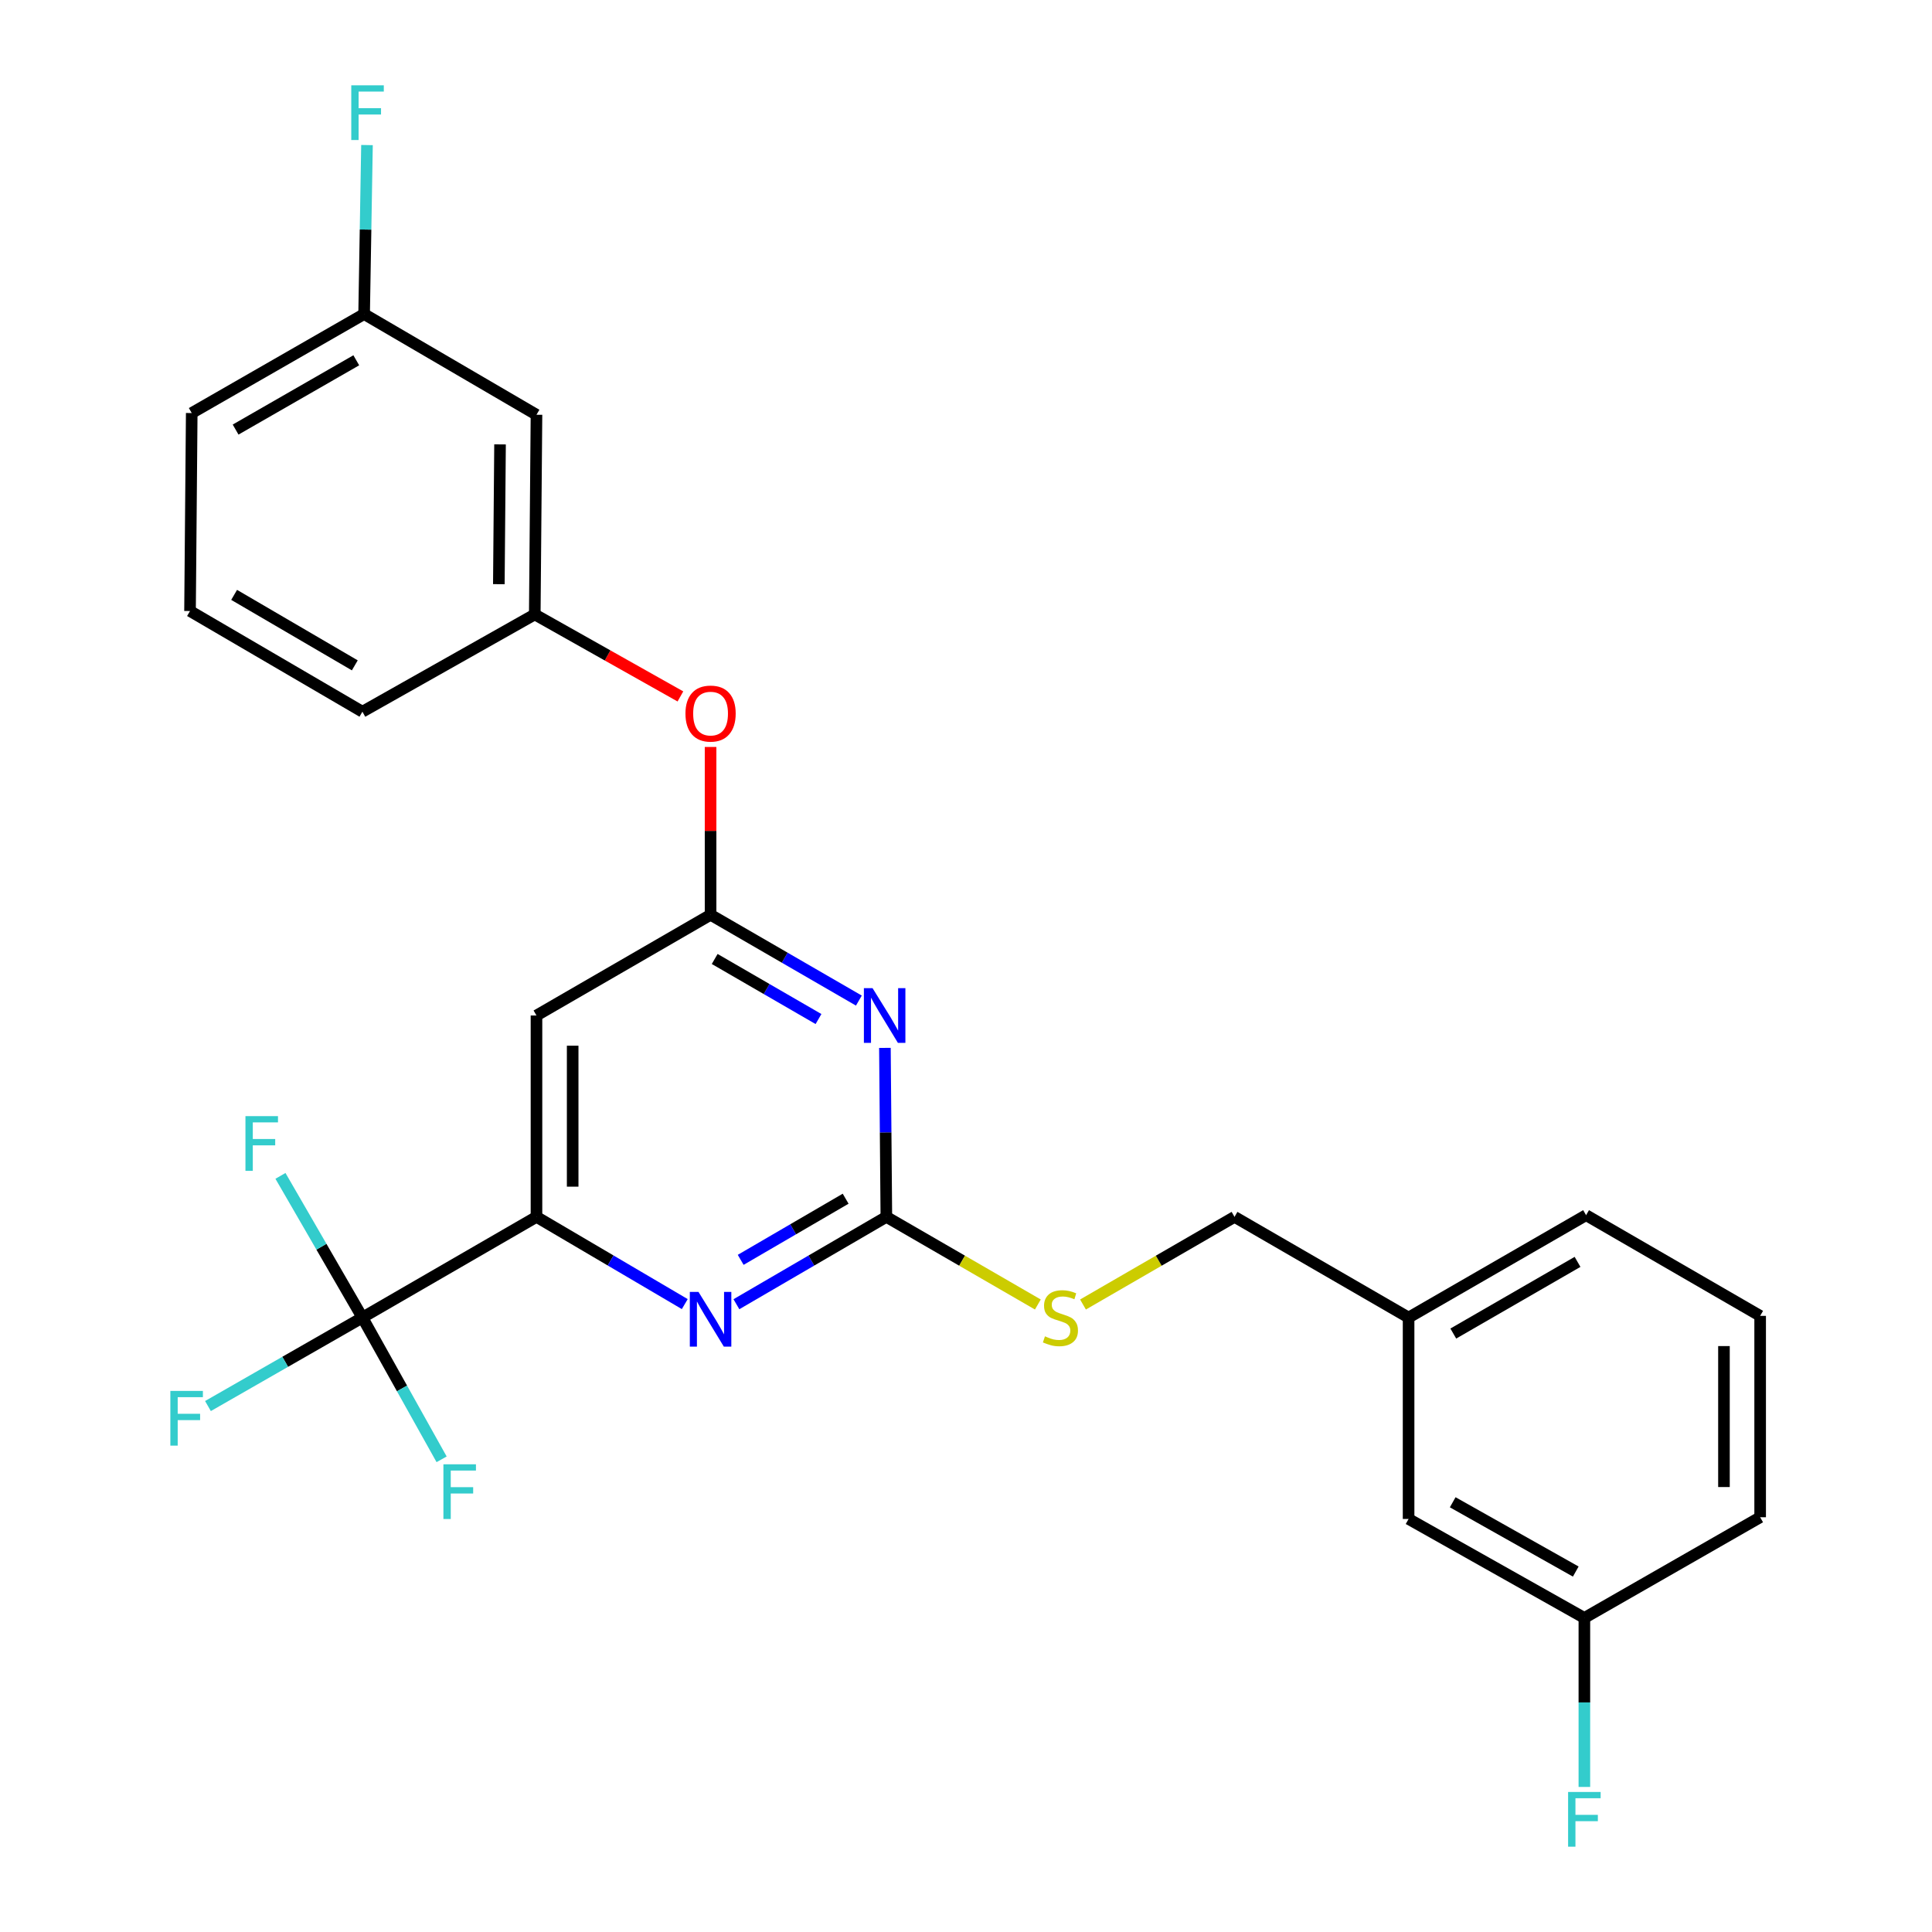 <?xml version='1.0' encoding='iso-8859-1'?>
<svg version='1.1' baseProfile='full'
              xmlns='http://www.w3.org/2000/svg'
                      xmlns:rdkit='http://www.rdkit.org/xml'
                      xmlns:xlink='http://www.w3.org/1999/xlink'
                  xml:space='preserve'
width='1000px' height='1000px' viewBox='0 0 1000 1000'>
<!-- END OF HEADER -->
<rect style='opacity:1.0;fill:#FFFFFF;stroke:none' width='1000' height='1000' x='0' y='0'> </rect>
<path class='bond-0' d='M 277.681,525.621 L 277.681,629.852' style='fill:none;fill-rule:evenodd;stroke:#000000;stroke-width:6px;stroke-linecap:butt;stroke-linejoin:miter;stroke-opacity:1' />
<path class='bond-0' d='M 296.412,541.255 L 296.412,614.217' style='fill:none;fill-rule:evenodd;stroke:#000000;stroke-width:6px;stroke-linecap:butt;stroke-linejoin:miter;stroke-opacity:1' />
<path class='bond-1' d='M 277.681,525.621 L 367.791,473.495' style='fill:none;fill-rule:evenodd;stroke:#000000;stroke-width:6px;stroke-linecap:butt;stroke-linejoin:miter;stroke-opacity:1' />
<path class='bond-2' d='M 277.681,629.852 L 187.581,681.968' style='fill:none;fill-rule:evenodd;stroke:#000000;stroke-width:6px;stroke-linecap:butt;stroke-linejoin:miter;stroke-opacity:1' />
<path class='bond-3' d='M 277.681,629.852 L 316.059,652.425' style='fill:none;fill-rule:evenodd;stroke:#000000;stroke-width:6px;stroke-linecap:butt;stroke-linejoin:miter;stroke-opacity:1' />
<path class='bond-3' d='M 316.059,652.425 L 354.437,674.998' style='fill:none;fill-rule:evenodd;stroke:#0000FF;stroke-width:6px;stroke-linecap:butt;stroke-linejoin:miter;stroke-opacity:1' />
<path class='bond-4' d='M 381.163,675.063 L 419.969,652.457' style='fill:none;fill-rule:evenodd;stroke:#0000FF;stroke-width:6px;stroke-linecap:butt;stroke-linejoin:miter;stroke-opacity:1' />
<path class='bond-4' d='M 419.969,652.457 L 458.775,629.852' style='fill:none;fill-rule:evenodd;stroke:#000000;stroke-width:6px;stroke-linecap:butt;stroke-linejoin:miter;stroke-opacity:1' />
<path class='bond-4' d='M 383.376,652.095 L 410.54,636.272' style='fill:none;fill-rule:evenodd;stroke:#0000FF;stroke-width:6px;stroke-linecap:butt;stroke-linejoin:miter;stroke-opacity:1' />
<path class='bond-4' d='M 410.54,636.272 L 437.704,620.448' style='fill:none;fill-rule:evenodd;stroke:#000000;stroke-width:6px;stroke-linecap:butt;stroke-linejoin:miter;stroke-opacity:1' />
<path class='bond-5' d='M 458.775,629.852 L 458.403,586.119' style='fill:none;fill-rule:evenodd;stroke:#000000;stroke-width:6px;stroke-linecap:butt;stroke-linejoin:miter;stroke-opacity:1' />
<path class='bond-5' d='M 458.403,586.119 L 458.032,542.387' style='fill:none;fill-rule:evenodd;stroke:#0000FF;stroke-width:6px;stroke-linecap:butt;stroke-linejoin:miter;stroke-opacity:1' />
<path class='bond-6' d='M 458.775,629.852 L 497.983,652.531' style='fill:none;fill-rule:evenodd;stroke:#000000;stroke-width:6px;stroke-linecap:butt;stroke-linejoin:miter;stroke-opacity:1' />
<path class='bond-6' d='M 497.983,652.531 L 537.192,675.211' style='fill:none;fill-rule:evenodd;stroke:#CCCC00;stroke-width:6px;stroke-linecap:butt;stroke-linejoin:miter;stroke-opacity:1' />
<path class='bond-7' d='M 444.548,517.902 L 406.169,495.698' style='fill:none;fill-rule:evenodd;stroke:#0000FF;stroke-width:6px;stroke-linecap:butt;stroke-linejoin:miter;stroke-opacity:1' />
<path class='bond-7' d='M 406.169,495.698 L 367.791,473.495' style='fill:none;fill-rule:evenodd;stroke:#000000;stroke-width:6px;stroke-linecap:butt;stroke-linejoin:miter;stroke-opacity:1' />
<path class='bond-7' d='M 423.654,527.454 L 396.789,511.912' style='fill:none;fill-rule:evenodd;stroke:#0000FF;stroke-width:6px;stroke-linecap:butt;stroke-linejoin:miter;stroke-opacity:1' />
<path class='bond-7' d='M 396.789,511.912 L 369.924,496.369' style='fill:none;fill-rule:evenodd;stroke:#000000;stroke-width:6px;stroke-linecap:butt;stroke-linejoin:miter;stroke-opacity:1' />
<path class='bond-8' d='M 367.791,473.495 L 367.791,430.062' style='fill:none;fill-rule:evenodd;stroke:#000000;stroke-width:6px;stroke-linecap:butt;stroke-linejoin:miter;stroke-opacity:1' />
<path class='bond-8' d='M 367.791,430.062 L 367.791,386.629' style='fill:none;fill-rule:evenodd;stroke:#FF0000;stroke-width:6px;stroke-linecap:butt;stroke-linejoin:miter;stroke-opacity:1' />
<path class='bond-9' d='M 352.18,360.474 L 314.488,339.253' style='fill:none;fill-rule:evenodd;stroke:#FF0000;stroke-width:6px;stroke-linecap:butt;stroke-linejoin:miter;stroke-opacity:1' />
<path class='bond-9' d='M 314.488,339.253 L 276.796,318.032' style='fill:none;fill-rule:evenodd;stroke:#000000;stroke-width:6px;stroke-linecap:butt;stroke-linejoin:miter;stroke-opacity:1' />
<path class='bond-10' d='M 188.466,162.559 L 99.241,213.79' style='fill:none;fill-rule:evenodd;stroke:#000000;stroke-width:6px;stroke-linecap:butt;stroke-linejoin:miter;stroke-opacity:1' />
<path class='bond-10' d='M 184.409,186.488 L 121.952,222.35' style='fill:none;fill-rule:evenodd;stroke:#000000;stroke-width:6px;stroke-linecap:butt;stroke-linejoin:miter;stroke-opacity:1' />
<path class='bond-11' d='M 188.466,162.559 L 277.681,214.675' style='fill:none;fill-rule:evenodd;stroke:#000000;stroke-width:6px;stroke-linecap:butt;stroke-linejoin:miter;stroke-opacity:1' />
<path class='bond-12' d='M 188.466,162.559 L 189.208,118.821' style='fill:none;fill-rule:evenodd;stroke:#000000;stroke-width:6px;stroke-linecap:butt;stroke-linejoin:miter;stroke-opacity:1' />
<path class='bond-12' d='M 189.208,118.821 L 189.951,75.084' style='fill:none;fill-rule:evenodd;stroke:#33CCCC;stroke-width:6px;stroke-linecap:butt;stroke-linejoin:miter;stroke-opacity:1' />
<path class='bond-13' d='M 560.556,675.211 L 599.77,652.532' style='fill:none;fill-rule:evenodd;stroke:#CCCC00;stroke-width:6px;stroke-linecap:butt;stroke-linejoin:miter;stroke-opacity:1' />
<path class='bond-13' d='M 599.77,652.532 L 638.984,629.852' style='fill:none;fill-rule:evenodd;stroke:#000000;stroke-width:6px;stroke-linecap:butt;stroke-linejoin:miter;stroke-opacity:1' />
<path class='bond-14' d='M 638.984,629.852 L 729.083,681.968' style='fill:none;fill-rule:evenodd;stroke:#000000;stroke-width:6px;stroke-linecap:butt;stroke-linejoin:miter;stroke-opacity:1' />
<path class='bond-15' d='M 99.241,213.79 L 98.356,316.263' style='fill:none;fill-rule:evenodd;stroke:#000000;stroke-width:6px;stroke-linecap:butt;stroke-linejoin:miter;stroke-opacity:1' />
<path class='bond-16' d='M 98.356,316.263 L 187.581,368.379' style='fill:none;fill-rule:evenodd;stroke:#000000;stroke-width:6px;stroke-linecap:butt;stroke-linejoin:miter;stroke-opacity:1' />
<path class='bond-16' d='M 121.187,307.906 L 183.645,344.387' style='fill:none;fill-rule:evenodd;stroke:#000000;stroke-width:6px;stroke-linecap:butt;stroke-linejoin:miter;stroke-opacity:1' />
<path class='bond-17' d='M 729.083,786.21 L 820.067,837.441' style='fill:none;fill-rule:evenodd;stroke:#000000;stroke-width:6px;stroke-linecap:butt;stroke-linejoin:miter;stroke-opacity:1' />
<path class='bond-17' d='M 751.921,777.572 L 815.61,813.434' style='fill:none;fill-rule:evenodd;stroke:#000000;stroke-width:6px;stroke-linecap:butt;stroke-linejoin:miter;stroke-opacity:1' />
<path class='bond-18' d='M 729.083,786.21 L 729.083,681.968' style='fill:none;fill-rule:evenodd;stroke:#000000;stroke-width:6px;stroke-linecap:butt;stroke-linejoin:miter;stroke-opacity:1' />
<path class='bond-19' d='M 820.067,837.441 L 820.067,881.179' style='fill:none;fill-rule:evenodd;stroke:#000000;stroke-width:6px;stroke-linecap:butt;stroke-linejoin:miter;stroke-opacity:1' />
<path class='bond-19' d='M 820.067,881.179 L 820.067,924.917' style='fill:none;fill-rule:evenodd;stroke:#33CCCC;stroke-width:6px;stroke-linecap:butt;stroke-linejoin:miter;stroke-opacity:1' />
<path class='bond-20' d='M 820.067,837.441 L 911.051,785.325' style='fill:none;fill-rule:evenodd;stroke:#000000;stroke-width:6px;stroke-linecap:butt;stroke-linejoin:miter;stroke-opacity:1' />
<path class='bond-21' d='M 187.581,681.968 L 147.61,704.868' style='fill:none;fill-rule:evenodd;stroke:#000000;stroke-width:6px;stroke-linecap:butt;stroke-linejoin:miter;stroke-opacity:1' />
<path class='bond-21' d='M 147.61,704.868 L 107.639,727.768' style='fill:none;fill-rule:evenodd;stroke:#33CCCC;stroke-width:6px;stroke-linecap:butt;stroke-linejoin:miter;stroke-opacity:1' />
<path class='bond-22' d='M 187.581,681.968 L 208.078,718.653' style='fill:none;fill-rule:evenodd;stroke:#000000;stroke-width:6px;stroke-linecap:butt;stroke-linejoin:miter;stroke-opacity:1' />
<path class='bond-22' d='M 208.078,718.653 L 228.575,755.337' style='fill:none;fill-rule:evenodd;stroke:#33CCCC;stroke-width:6px;stroke-linecap:butt;stroke-linejoin:miter;stroke-opacity:1' />
<path class='bond-23' d='M 187.581,681.968 L 166.371,645.299' style='fill:none;fill-rule:evenodd;stroke:#000000;stroke-width:6px;stroke-linecap:butt;stroke-linejoin:miter;stroke-opacity:1' />
<path class='bond-23' d='M 166.371,645.299 L 145.161,608.631' style='fill:none;fill-rule:evenodd;stroke:#33CCCC;stroke-width:6px;stroke-linecap:butt;stroke-linejoin:miter;stroke-opacity:1' />
<path class='bond-24' d='M 729.083,681.968 L 820.952,628.968' style='fill:none;fill-rule:evenodd;stroke:#000000;stroke-width:6px;stroke-linecap:butt;stroke-linejoin:miter;stroke-opacity:1' />
<path class='bond-24' d='M 752.224,690.243 L 816.532,653.143' style='fill:none;fill-rule:evenodd;stroke:#000000;stroke-width:6px;stroke-linecap:butt;stroke-linejoin:miter;stroke-opacity:1' />
<path class='bond-25' d='M 911.051,681.094 L 820.952,628.968' style='fill:none;fill-rule:evenodd;stroke:#000000;stroke-width:6px;stroke-linecap:butt;stroke-linejoin:miter;stroke-opacity:1' />
<path class='bond-26' d='M 911.051,681.094 L 911.051,785.325' style='fill:none;fill-rule:evenodd;stroke:#000000;stroke-width:6px;stroke-linecap:butt;stroke-linejoin:miter;stroke-opacity:1' />
<path class='bond-26' d='M 892.319,696.728 L 892.319,769.69' style='fill:none;fill-rule:evenodd;stroke:#000000;stroke-width:6px;stroke-linecap:butt;stroke-linejoin:miter;stroke-opacity:1' />
<path class='bond-27' d='M 187.581,368.379 L 276.796,318.032' style='fill:none;fill-rule:evenodd;stroke:#000000;stroke-width:6px;stroke-linecap:butt;stroke-linejoin:miter;stroke-opacity:1' />
<path class='bond-28' d='M 276.796,318.032 L 277.681,214.675' style='fill:none;fill-rule:evenodd;stroke:#000000;stroke-width:6px;stroke-linecap:butt;stroke-linejoin:miter;stroke-opacity:1' />
<path class='bond-28' d='M 258.198,302.368 L 258.817,230.018' style='fill:none;fill-rule:evenodd;stroke:#000000;stroke-width:6px;stroke-linecap:butt;stroke-linejoin:miter;stroke-opacity:1' />
<path  class='atom-2' d='M 361.531 668.692
L 370.811 683.692
Q 371.731 685.172, 373.211 687.852
Q 374.691 690.532, 374.771 690.692
L 374.771 668.692
L 378.531 668.692
L 378.531 697.012
L 374.651 697.012
L 364.691 680.612
Q 363.531 678.692, 362.291 676.492
Q 361.091 674.292, 360.731 673.612
L 360.731 697.012
L 357.051 697.012
L 357.051 668.692
L 361.531 668.692
' fill='#0000FF'/>
<path  class='atom-4' d='M 451.63 511.461
L 460.91 526.461
Q 461.83 527.941, 463.31 530.621
Q 464.79 533.301, 464.87 533.461
L 464.87 511.461
L 468.63 511.461
L 468.63 539.781
L 464.75 539.781
L 454.79 523.381
Q 453.63 521.461, 452.39 519.261
Q 451.19 517.061, 450.83 516.381
L 450.83 539.781
L 447.15 539.781
L 447.15 511.461
L 451.63 511.461
' fill='#0000FF'/>
<path  class='atom-6' d='M 354.791 369.343
Q 354.791 362.543, 358.151 358.743
Q 361.511 354.943, 367.791 354.943
Q 374.071 354.943, 377.431 358.743
Q 380.791 362.543, 380.791 369.343
Q 380.791 376.223, 377.391 380.143
Q 373.991 384.023, 367.791 384.023
Q 361.551 384.023, 358.151 380.143
Q 354.791 376.263, 354.791 369.343
M 367.791 380.823
Q 372.111 380.823, 374.431 377.943
Q 376.791 375.023, 376.791 369.343
Q 376.791 363.783, 374.431 360.983
Q 372.111 358.143, 367.791 358.143
Q 363.471 358.143, 361.111 360.943
Q 358.791 363.743, 358.791 369.343
Q 358.791 375.063, 361.111 377.943
Q 363.471 380.823, 367.791 380.823
' fill='#FF0000'/>
<path  class='atom-8' d='M 540.874 691.688
Q 541.194 691.808, 542.514 692.368
Q 543.834 692.928, 545.274 693.288
Q 546.754 693.608, 548.194 693.608
Q 550.874 693.608, 552.434 692.328
Q 553.994 691.008, 553.994 688.728
Q 553.994 687.168, 553.194 686.208
Q 552.434 685.248, 551.234 684.728
Q 550.034 684.208, 548.034 683.608
Q 545.514 682.848, 543.994 682.128
Q 542.514 681.408, 541.434 679.888
Q 540.394 678.368, 540.394 675.808
Q 540.394 672.248, 542.794 670.048
Q 545.234 667.848, 550.034 667.848
Q 553.314 667.848, 557.034 669.408
L 556.114 672.488
Q 552.714 671.088, 550.154 671.088
Q 547.394 671.088, 545.874 672.248
Q 544.354 673.368, 544.394 675.328
Q 544.394 676.848, 545.154 677.768
Q 545.954 678.688, 547.074 679.208
Q 548.234 679.728, 550.154 680.328
Q 552.714 681.128, 554.234 681.928
Q 555.754 682.728, 556.834 684.368
Q 557.954 685.968, 557.954 688.728
Q 557.954 692.648, 555.314 694.768
Q 552.714 696.848, 548.354 696.848
Q 545.834 696.848, 543.914 696.288
Q 542.034 695.768, 539.794 694.848
L 540.874 691.688
' fill='#CCCC00'/>
<path  class='atom-15' d='M 88.177 719.934
L 105.017 719.934
L 105.017 723.174
L 91.977 723.174
L 91.977 731.774
L 103.577 731.774
L 103.577 735.054
L 91.977 735.054
L 91.977 748.254
L 88.177 748.254
L 88.177 719.934
' fill='#33CCCC'/>
<path  class='atom-16' d='M 229.508 757.918
L 246.348 757.918
L 246.348 761.158
L 233.308 761.158
L 233.308 769.758
L 244.908 769.758
L 244.908 773.038
L 233.308 773.038
L 233.308 786.238
L 229.508 786.238
L 229.508 757.918
' fill='#33CCCC'/>
<path  class='atom-17' d='M 127.046 577.709
L 143.886 577.709
L 143.886 580.949
L 130.846 580.949
L 130.846 589.549
L 142.446 589.549
L 142.446 592.829
L 130.846 592.829
L 130.846 606.029
L 127.046 606.029
L 127.046 577.709
' fill='#33CCCC'/>
<path  class='atom-18' d='M 811.647 927.523
L 828.487 927.523
L 828.487 930.763
L 815.447 930.763
L 815.447 939.363
L 827.047 939.363
L 827.047 942.643
L 815.447 942.643
L 815.447 955.843
L 811.647 955.843
L 811.647 927.523
' fill='#33CCCC'/>
<path  class='atom-26' d='M 181.815 44.157
L 198.655 44.157
L 198.655 47.397
L 185.615 47.397
L 185.615 55.997
L 197.215 55.997
L 197.215 59.277
L 185.615 59.277
L 185.615 72.477
L 181.815 72.477
L 181.815 44.157
' fill='#33CCCC'/>
</svg>
